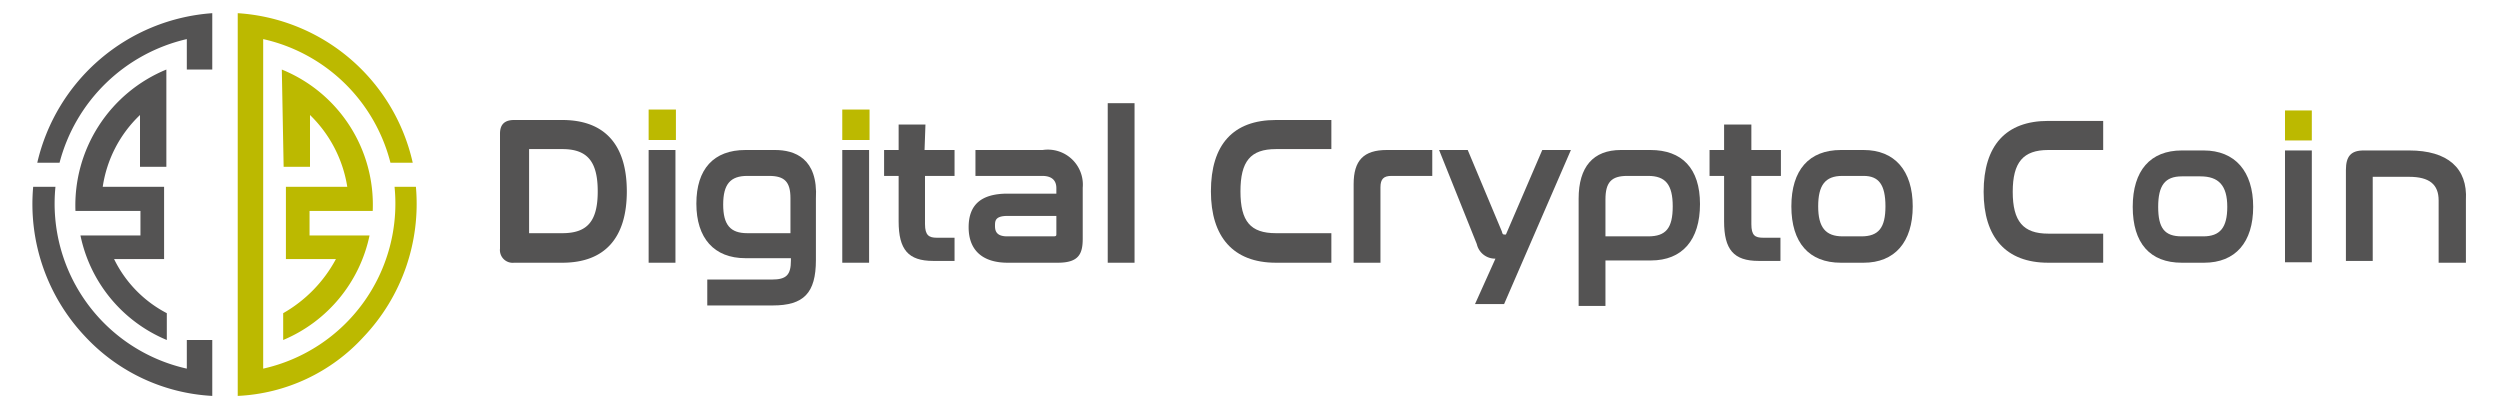 <svg id="Layer_1" data-name="Layer 1" xmlns="http://www.w3.org/2000/svg" viewBox="0 0 55 9"><defs><style>.cls-1{fill:#545353;}.cls-2{fill:#bcb900;}</style></defs><path class="cls-1" d="M12.37,2.64H11.31c-.21,0-.31.1-.31.3V5.47a.28.28,0,0,0,.31.31h1.06c.93,0,1.42-.54,1.42-1.57S13.3,2.64,12.37,2.64Zm0,2.49h-.73V3.28h.73c.55,0,.78.27.78.93S12.92,5.13,12.37,5.13Z"/><rect class="cls-2" x="14.27" y="2.41" width="0.6" height="0.67"/><rect class="cls-1" x="14.27" y="3.3" width="0.59" height="2.48"/><path class="cls-1" d="M17.05,3.3H16.4c-.7,0-1.08.42-1.08,1.18s.39,1.2,1.08,1.2h1v.05c0,.32-.1.42-.42.42H15.56v.57H17c.68,0,.95-.27.95-1V4.37C18,3.48,17.48,3.3,17.05,3.3Zm-.61,1.83c-.37,0-.53-.18-.53-.63s.16-.63.53-.63h.48c.34,0,.47.13.47.49v.77Z"/><rect class="cls-1" x="18.53" y="3.3" width="0.59" height="2.48"/><rect class="cls-2" x="18.53" y="2.41" width="0.6" height="0.67"/><path class="cls-1" d="M20.36,2.74h-.59V3.3h-.32v.57h.32v1c0,.62.21.87.76.87H21V5.23h-.39c-.17,0-.26-.05-.26-.3V3.87H21V3.3h-.66Z"/><path class="cls-1" d="M22.94,3.3H21.46v.57h1.47c.2,0,.31.09.31.27v.12H22.17c-.58,0-.86.24-.86.74s.3.78.86.78h1.1c.46,0,.55-.19.55-.53V4.13A.77.77,0,0,0,22.94,3.3Zm.3,1.45v.39c0,.05,0,.06-.08.06h-1c-.24,0-.27-.12-.27-.23s0-.22.28-.22Z"/><rect class="cls-1" x="24.37" y="2.27" width="0.59" height="3.51"/><path class="cls-1" d="M26.64,4.21c0,1,.49,1.57,1.43,1.57h1.22V5.13H28.07c-.56,0-.78-.26-.78-.92s.22-.93.78-.93h1.22V2.64H28.07C27.13,2.64,26.64,3.18,26.64,4.21Z"/><path class="cls-1" d="M29.78,4.05V5.78h.59V4.12c0-.18.07-.25.24-.25h.9V3.3h-1C30,3.3,29.78,3.53,29.78,4.05Z"/><path class="cls-1" d="M33.13,5.16h0c-.07,0-.07,0-.09-.07L32.29,3.3h-.63l.83,2.07a.41.41,0,0,0,.41.32l-.45,1h.64L34.56,3.3h-.63Z"/><path class="cls-1" d="M36.31,3.3h-.65c-.61,0-.93.37-.93,1.07V6.73h.59v-1h1c.69,0,1.08-.45,1.08-1.24S37,3.3,36.31,3.3Zm.49,1.24c0,.48-.15.66-.54.66h-.94V4.39c0-.38.13-.52.48-.52h.46C36.64,3.87,36.8,4.06,36.8,4.54Z"/><path class="cls-1" d="M38.53,2.74h-.6V3.3h-.32v.57h.32v1c0,.62.21.87.76.87h.48V5.23h-.38c-.18,0-.26-.05-.26-.3V3.87h.65V3.3h-.65Z"/><path class="cls-1" d="M41,3.3h-.5c-.7,0-1.09.44-1.09,1.24s.39,1.24,1.09,1.24H41c.68,0,1.08-.45,1.08-1.24S41.68,3.3,41,3.3Zm.48,1.24c0,.47-.15.66-.53.66h-.41C40.16,5.2,40,5,40,4.54s.15-.67.53-.67H41C41.33,3.87,41.48,4.06,41.48,4.54Z"/><path class="cls-1" d="M43.64,4.22c0,1,.49,1.56,1.42,1.56h1.21V5.14H45.06c-.55,0-.78-.27-.78-.92s.23-.92.78-.92h1.21V2.66H45.06C44.13,2.66,43.64,3.2,43.64,4.22Z"/><path class="cls-1" d="M48.48,3.31H48c-.69,0-1.08.44-1.08,1.24S47.3,5.78,48,5.78h.49c.69,0,1.08-.45,1.08-1.23S49.17,3.31,48.48,3.31ZM49,4.55c0,.46-.16.65-.53.65H48c-.38,0-.52-.18-.52-.65s.15-.67.52-.67h.41C48.81,3.88,49,4.08,49,4.55Z"/><rect class="cls-1" x="50.27" y="3.31" width="0.59" height="2.46"/><rect class="cls-2" x="50.27" y="2.43" width="0.59" height="0.66"/><path class="cls-1" d="M53,3.31h-1c-.28,0-.39.13-.39.43v2h.59V3.89H53c.45,0,.65.17.65.52V5.78h.6V4.4C54.29,3.7,53.85,3.31,53,3.31Z"/><path class="cls-1" d="M4.11,1.53h.56V.29A4.26,4.26,0,0,0,.82,3.58h.49A3.77,3.77,0,0,1,4.11.86Z"/><path class="cls-1" d="M1.22,4.11a3.72,3.72,0,0,0,2.89,4V7.48h.56V8.71A4.12,4.12,0,0,1,1.87,7.4,4.24,4.24,0,0,1,.73,4.11Z"/><path class="cls-1" d="M3.67,7.48V6.89A2.65,2.65,0,0,1,2.51,5.7h1.1V4.11H2.26a2.73,2.73,0,0,1,.82-1.58V3.67h.58V1.53a3.23,3.23,0,0,0-2,3.11H3.09v.54H1.77A3.19,3.19,0,0,0,3.67,7.48Z"/><path class="cls-2" d="M6.24,3.67h.58V2.53a2.81,2.81,0,0,1,.82,1.58H6.29V5.7h1.1A3,3,0,0,1,6.23,6.89v.59a3.21,3.21,0,0,0,1.9-2.3H6.81V4.64H8.2a3.21,3.21,0,0,0-2-3.11Z"/><path class="cls-2" d="M8.68,4.11a3.72,3.72,0,0,1-2.89,4V.86a3.73,3.73,0,0,1,2.8,2.72h.49A4.22,4.22,0,0,0,5.23.29V8.71A4,4,0,0,0,8,7.41a4.25,4.25,0,0,0,1.15-3.3Z"/></svg>